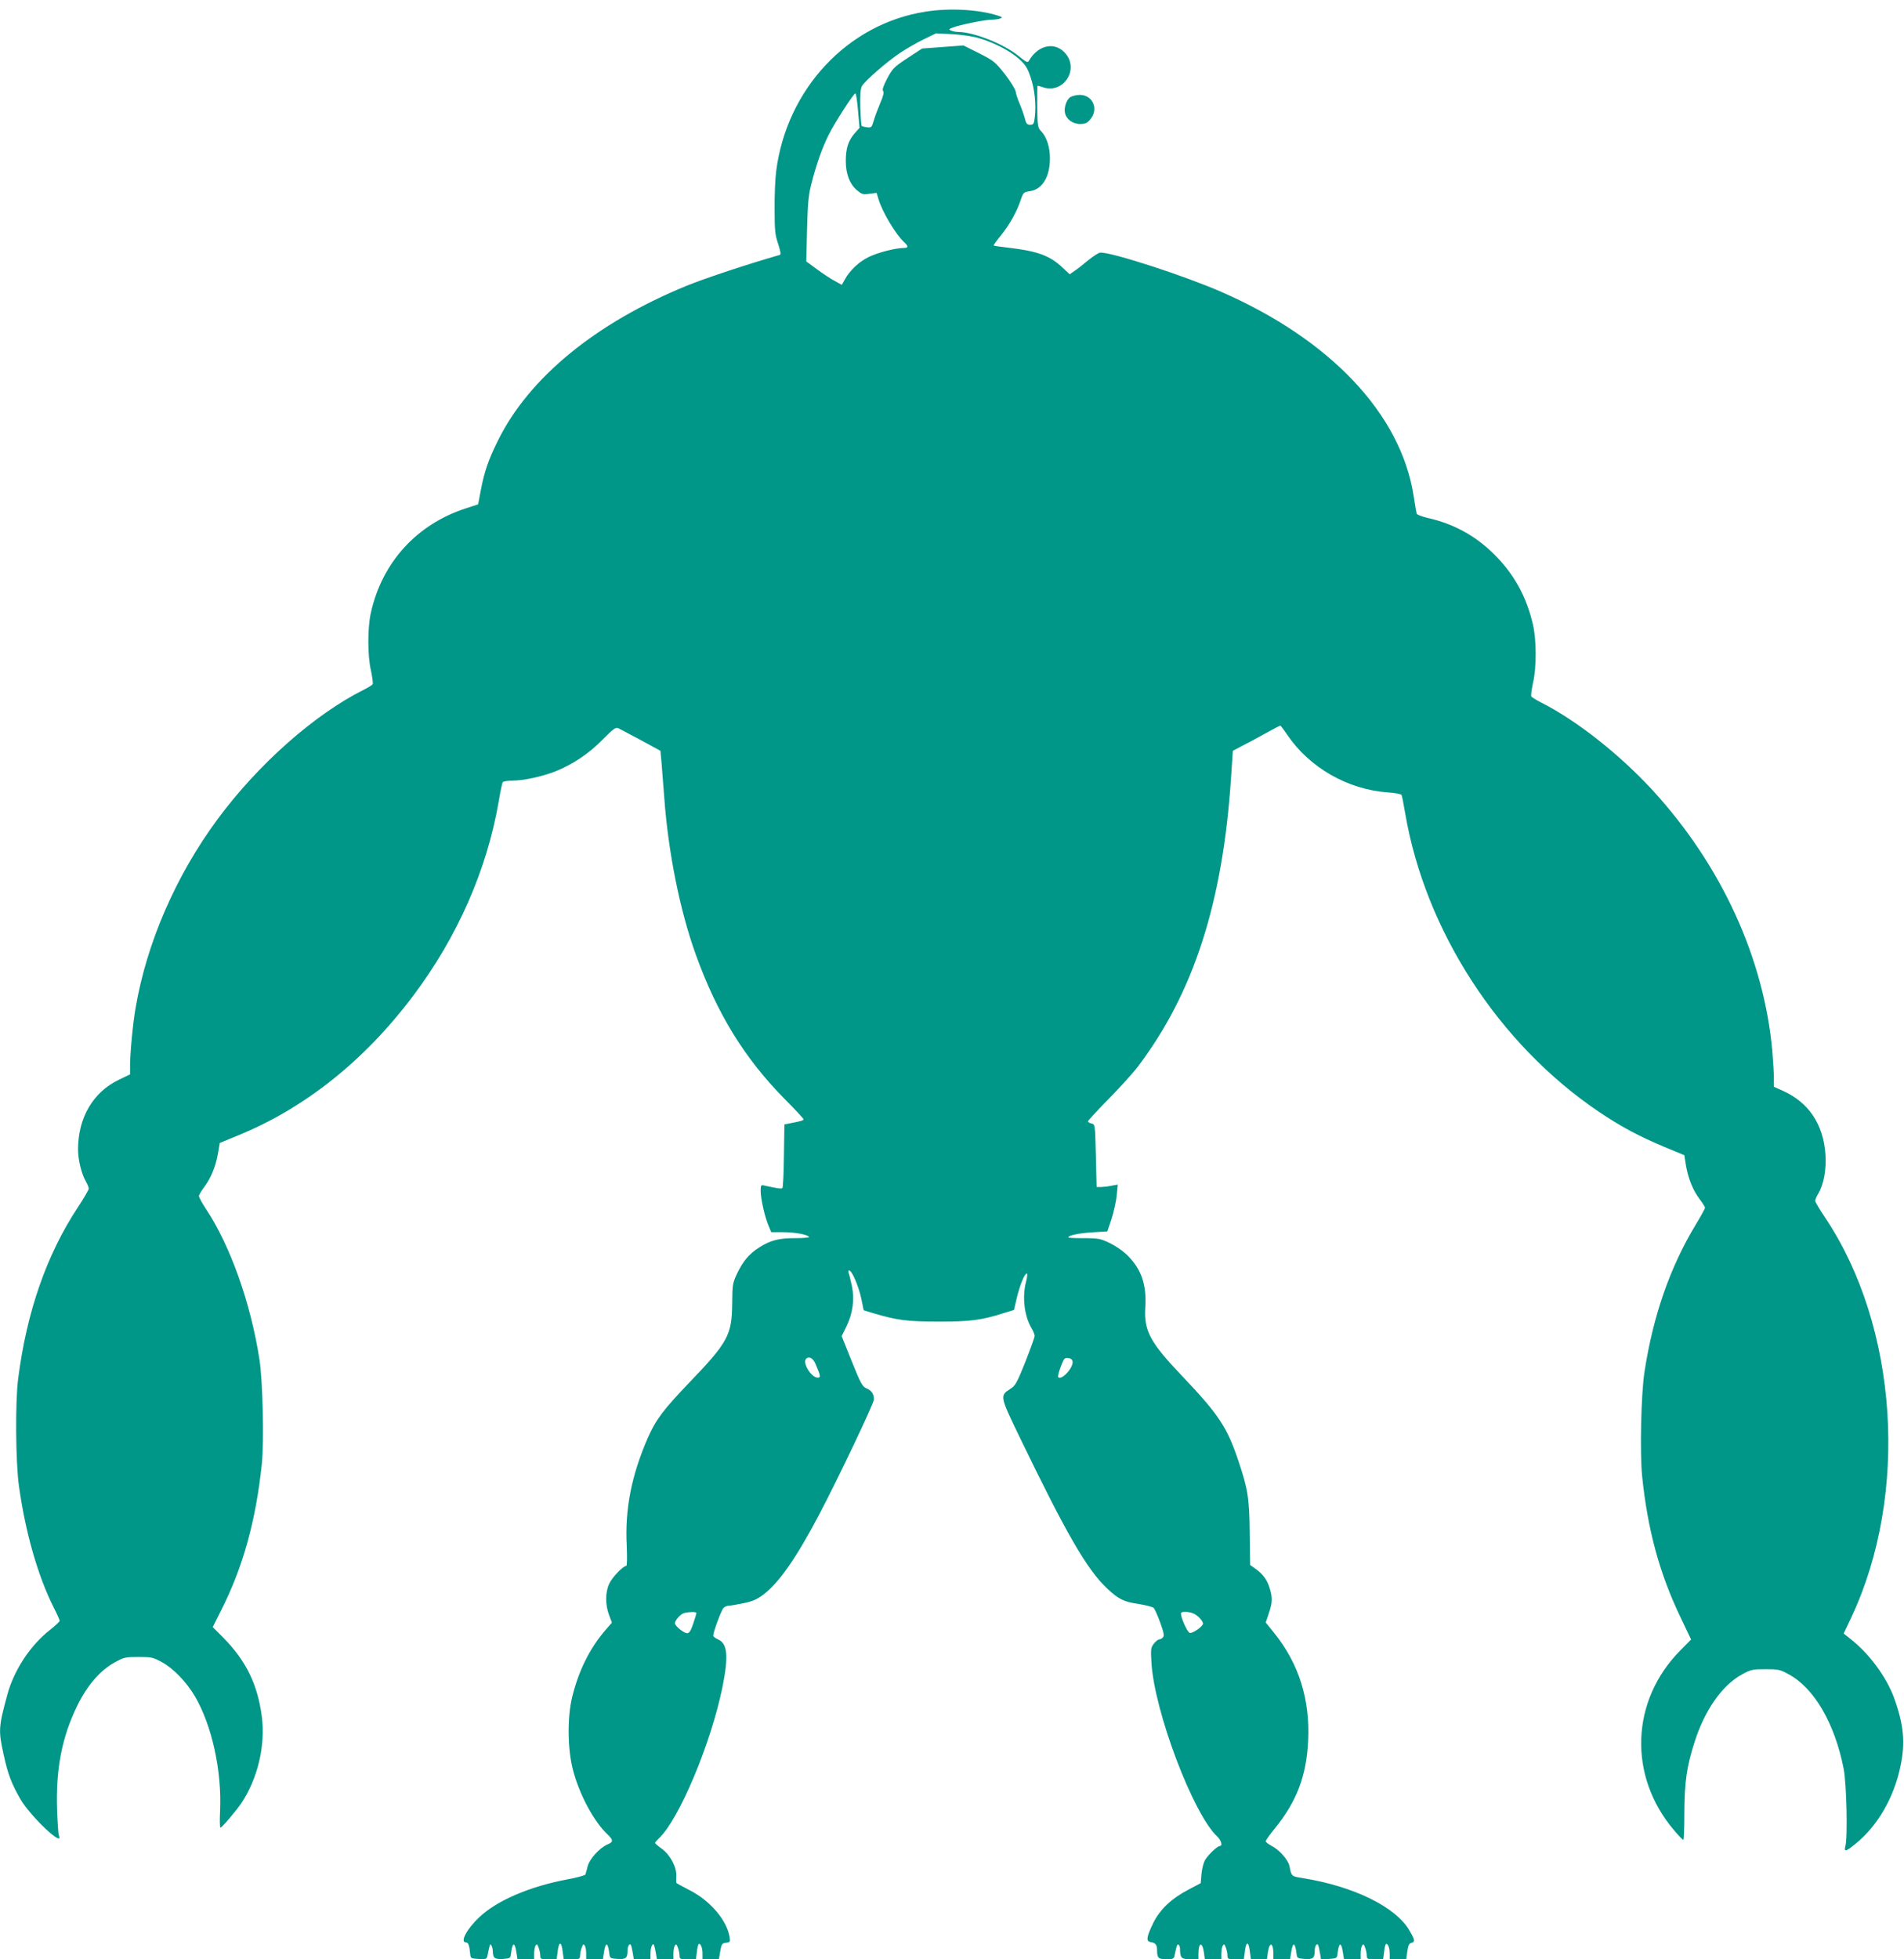 <?xml version="1.0" standalone="no"?>
<!DOCTYPE svg PUBLIC "-//W3C//DTD SVG 20010904//EN"
 "http://www.w3.org/TR/2001/REC-SVG-20010904/DTD/svg10.dtd">
<svg version="1.0" xmlns="http://www.w3.org/2000/svg"
 width="1244pt" height="1280pt" viewBox="0 0 1244 1280"
 preserveAspectRatio="xMidYMid meet">
<g transform="translate(0,1280) scale(0.1,-0.1)"
fill="#009688" stroke="none">
<path d="M6048 12724 c-510 -79 -909 -506 -977 -1044 -6 -47 -11 -157 -10
-245 0 -140 3 -169 23 -228 15 -46 19 -70 12 -72 -203 -58 -487 -152 -610
-202 -593 -243 -1027 -598 -1231 -1008 -64 -129 -91 -207 -114 -330 l-17 -90
-80 -26 c-321 -104 -548 -353 -621 -683 -22 -99 -22 -281 1 -378 9 -43 14 -82
11 -88 -4 -6 -30 -22 -58 -36 -322 -161 -689 -486 -954 -844 -274 -370 -465
-811 -537 -1235 -18 -103 -36 -293 -36 -377 l0 -57 -73 -35 c-169 -81 -267
-248 -267 -456 0 -66 23 -162 51 -208 10 -18 19 -40 19 -47 0 -8 -32 -63 -71
-122 -204 -309 -334 -682 -390 -1118 -20 -148 -17 -550 5 -704 42 -302 123
-586 227 -793 22 -43 39 -82 39 -87 0 -5 -29 -32 -64 -60 -128 -100 -236 -264
-279 -426 -57 -210 -58 -232 -22 -393 27 -124 50 -184 109 -287 65 -111 284
-319 251 -237 -4 9 -9 85 -12 167 -9 266 31 474 131 680 66 135 151 233 248
286 58 32 69 34 153 34 83 0 95 -2 153 -34 74 -40 161 -130 215 -222 112 -192
177 -487 165 -751 -3 -59 -2 -108 2 -108 10 0 98 103 137 160 106 158 158 375
134 563 -27 211 -102 365 -251 517 l-70 70 54 108 c144 283 228 588 267 960
15 147 6 541 -16 682 -57 368 -191 744 -350 983 -25 38 -45 75 -45 83 0 8 15
33 33 57 44 58 77 138 91 221 l12 69 114 47 c439 178 831 490 1150 915 290
386 482 824 559 1272 10 61 22 116 25 122 4 6 32 11 62 11 75 0 194 26 284 61
113 46 216 114 308 208 75 75 86 82 105 72 12 -6 78 -41 147 -78 l125 -68 7
-75 c3 -41 11 -145 18 -230 26 -360 103 -741 206 -1026 139 -386 317 -675 576
-939 71 -71 128 -133 128 -137 0 -8 -13 -12 -85 -26 l-40 -8 -3 -204 c-1 -113
-6 -208 -10 -212 -6 -6 -34 -2 -119 17 -21 5 -23 2 -23 -35 0 -51 27 -171 51
-227 l18 -43 76 0 c77 0 161 -15 171 -31 2 -4 -37 -8 -88 -8 -107 1 -165 -14
-238 -61 -66 -42 -106 -90 -144 -170 -29 -62 -31 -71 -32 -195 -2 -206 -27
-254 -280 -517 -171 -179 -218 -241 -272 -363 -107 -246 -150 -467 -137 -707
3 -73 2 -128 -3 -128 -20 0 -91 -73 -111 -115 -27 -57 -27 -138 -2 -205 l19
-51 -41 -47 c-103 -119 -176 -265 -219 -440 -32 -133 -30 -341 6 -477 42 -160
136 -335 225 -419 39 -37 39 -50 0 -66 -51 -22 -116 -93 -129 -141 -6 -24 -13
-49 -15 -55 -2 -6 -56 -21 -122 -33 -240 -45 -456 -137 -570 -245 -83 -77
-130 -166 -88 -166 15 0 22 -20 27 -75 3 -29 5 -30 55 -33 49 -3 53 -1 58 22
17 81 16 80 26 65 5 -7 9 -25 9 -39 1 -43 13 -51 66 -48 44 3 49 6 52 28 9 82
25 88 36 15 l7 -45 55 0 54 0 0 38 c0 20 4 44 10 52 7 11 11 9 19 -13 6 -16
11 -39 11 -53 0 -22 3 -24 54 -24 l53 0 6 45 c8 76 26 76 34 0 l6 -45 53 0
c51 0 54 2 54 24 0 14 5 37 11 53 8 22 12 24 19 13 6 -8 10 -32 10 -52 l0 -38
54 0 55 0 7 45 c11 73 27 67 36 -15 3 -22 8 -25 52 -28 55 -4 66 5 66 55 0 33
17 54 24 31 3 -7 7 -30 11 -51 l6 -37 54 0 55 0 0 38 c0 38 13 71 23 56 2 -5
8 -28 12 -52 l7 -42 54 0 54 0 0 38 c0 20 4 44 10 52 7 11 11 9 19 -13 6 -16
11 -39 11 -53 0 -22 3 -24 54 -24 l53 0 6 45 c2 26 8 49 11 53 12 11 26 -21
26 -60 l0 -38 54 0 53 0 9 53 c8 47 12 52 38 55 26 3 28 6 23 37 -18 110 -125
236 -259 305 -46 24 -85 45 -87 47 -3 2 -4 22 -2 45 3 59 -39 139 -95 180 -24
17 -44 34 -44 38 0 4 12 17 26 31 130 122 338 616 413 981 42 205 35 290 -26
317 -18 8 -33 19 -33 25 0 24 53 167 67 181 8 8 23 15 34 15 11 0 54 7 96 16
59 12 87 24 130 56 104 79 214 237 366 525 127 242 357 725 357 751 0 35 -16
58 -49 72 -26 11 -37 30 -96 177 l-66 164 31 63 c42 85 54 177 36 264 -8 37
-17 75 -21 85 -4 9 -3 17 3 17 18 0 61 -100 79 -182 l16 -78 69 -21 c149 -44
216 -53 418 -53 205 -1 284 9 430 56 l65 20 18 77 c21 87 51 161 66 161 5 0 3
-22 -5 -53 -26 -99 -12 -223 35 -303 12 -19 21 -43 21 -52 0 -9 -28 -86 -61
-170 -56 -139 -65 -156 -100 -177 -67 -43 -66 -47 65 -318 304 -629 438 -861
570 -985 76 -71 108 -87 211 -102 44 -7 85 -18 92 -24 7 -6 26 -49 43 -95 23
-64 28 -87 19 -97 -6 -8 -17 -14 -24 -14 -8 0 -23 -12 -35 -27 -21 -26 -22
-36 -17 -123 18 -320 274 -995 431 -1139 25 -24 36 -61 16 -61 -16 0 -80 -61
-98 -94 -9 -17 -19 -57 -22 -90 l-5 -59 -78 -41 c-113 -59 -188 -130 -232
-219 -45 -93 -49 -121 -15 -125 30 -5 40 -18 40 -54 0 -50 9 -58 61 -58 42 0
49 3 53 23 14 68 17 77 26 72 6 -3 10 -16 10 -28 0 -58 9 -67 66 -67 l54 0 0
34 c0 76 25 84 36 11 l6 -45 54 0 54 0 0 38 c0 20 4 44 10 52 7 11 11 9 19
-13 6 -16 11 -39 11 -53 0 -22 3 -24 54 -24 l53 0 6 45 c8 76 26 76 34 0 l6
-45 52 0 53 0 6 45 c11 73 36 65 36 -11 l0 -34 54 0 55 0 7 45 c11 73 27 67
36 -15 3 -22 8 -25 52 -28 55 -4 66 5 66 55 0 33 17 54 24 31 3 -7 7 -30 11
-51 l6 -38 52 3 c47 3 52 5 55 28 9 82 25 88 36 15 l7 -45 55 0 54 0 0 38 c0
20 4 44 10 52 7 11 11 9 19 -13 6 -16 11 -39 11 -53 0 -22 3 -24 54 -24 l53 0
6 45 c2 26 8 49 11 53 12 11 26 -21 26 -60 l0 -38 54 0 54 0 7 51 c5 38 12 53
26 56 26 7 24 19 -11 79 -88 155 -363 290 -697 344 -76 12 -75 11 -88 79 -9
41 -66 106 -117 132 -21 11 -38 24 -38 30 0 6 26 43 58 82 144 177 208 344
219 575 13 270 -61 505 -223 705 l-54 67 20 60 c24 70 25 101 6 163 -16 55
-44 93 -93 128 l-35 25 -3 210 c-2 227 -12 287 -74 471 -73 219 -130 304 -367
553 -209 219 -251 296 -241 450 9 144 -24 244 -111 333 -46 48 -129 97 -187
112 -16 4 -69 7 -117 6 -49 0 -88 2 -88 5 0 13 65 27 155 33 l100 6 27 80 c14
44 30 113 34 153 l7 73 -39 -7 c-22 -5 -52 -8 -69 -9 l-30 0 -5 205 c-5 203
-5 204 -28 210 -13 3 -23 9 -24 14 0 4 60 70 134 145 74 75 162 172 195 216
363 481 552 1069 606 1880 l12 180 55 29 c30 15 99 52 153 82 54 30 100 54
102 54 2 0 23 -27 45 -60 146 -215 395 -358 658 -377 45 -3 85 -10 89 -16 3
-5 14 -59 24 -120 131 -768 612 -1509 1265 -1950 144 -97 260 -159 424 -228
l135 -56 11 -70 c15 -84 46 -162 91 -220 18 -24 33 -48 33 -53 0 -6 -28 -57
-62 -113 -166 -275 -277 -592 -333 -957 -23 -144 -31 -528 -16 -683 36 -350
113 -636 252 -925 l68 -143 -71 -72 c-324 -328 -341 -819 -42 -1172 30 -36 58
-65 62 -65 4 0 7 80 7 178 1 198 15 300 66 459 66 209 181 374 311 444 58 32
69 34 153 34 84 0 95 -2 153 -34 166 -90 300 -321 358 -617 19 -95 27 -451 11
-506 -10 -39 3 -35 65 15 145 118 250 298 294 503 34 157 23 275 -40 450 -51
140 -167 296 -291 391 l-39 31 51 108 c377 804 305 1896 -172 2609 -36 53 -65
103 -65 110 0 8 9 29 20 47 36 62 53 154 47 254 -13 199 -110 343 -281 419
l-56 25 0 57 c0 32 -5 110 -10 173 -54 609 -333 1218 -784 1709 -216 234 -495
454 -724 570 -33 17 -63 35 -67 41 -3 6 2 45 11 88 24 101 23 281 0 381 -43
186 -126 335 -260 466 -121 118 -262 194 -427 231 -39 9 -72 22 -73 28 -2 6
-11 59 -20 118 -84 533 -542 1019 -1256 1331 -240 105 -707 257 -790 257 -10
0 -45 -22 -77 -48 -32 -27 -73 -59 -91 -71 l-33 -23 -48 45 c-82 77 -162 106
-346 128 -55 6 -102 13 -103 15 -2 1 19 31 47 65 57 71 104 154 130 232 17 50
20 52 59 58 82 11 132 93 132 215 0 73 -21 138 -56 175 -24 25 -25 32 -27 162
-1 76 0 137 2 137 2 0 21 -5 42 -12 126 -37 226 111 146 216 -66 86 -180 68
-243 -39 -9 -17 -15 -14 -70 30 -94 77 -285 153 -388 156 -17 0 -40 4 -51 9
-18 7 -18 9 10 20 43 17 203 50 250 51 22 0 49 4 60 8 17 7 15 9 -15 19 -124
40 -315 51 -472 26z m347 -173 c100 -29 205 -84 263 -136 41 -37 55 -58 75
-118 27 -77 38 -181 28 -262 -5 -45 -9 -50 -30 -50 -21 0 -27 7 -36 45 -7 25
-22 67 -34 95 -12 27 -23 62 -25 77 -2 14 -33 65 -70 113 -64 81 -73 88 -169
137 l-102 51 -135 -10 -135 -10 -95 -62 c-88 -58 -98 -68 -133 -133 -26 -50
-34 -74 -27 -83 7 -8 1 -33 -20 -81 -16 -38 -35 -89 -42 -114 -12 -42 -15 -45
-43 -42 -16 2 -32 6 -35 9 -3 2 -7 56 -9 120 -2 82 1 122 10 140 18 33 168
164 252 219 38 25 105 64 150 86 l82 40 105 -5 c62 -4 134 -14 175 -26z m-789
-473 l10 -113 -32 -36 c-41 -47 -58 -98 -58 -180 0 -83 24 -149 71 -190 33
-28 40 -31 83 -25 l47 6 13 -42 c25 -84 114 -232 169 -282 28 -26 26 -36 -6
-36 -55 -1 -169 -30 -229 -60 -62 -30 -125 -90 -156 -149 l-18 -32 -47 26
c-27 14 -79 49 -117 77 l-68 50 5 207 c4 164 9 223 26 291 33 131 70 237 113
325 42 84 165 275 177 275 4 0 12 -51 17 -112z m-277 -8190 c33 -78 35 -88 13
-88 -42 0 -101 98 -75 123 19 19 45 5 62 -35z m1679 17 c5 -41 -72 -125 -94
-102 -4 4 4 34 16 67 21 55 25 61 49 58 17 -2 27 -10 29 -23z m-2458 -1643 c0
-4 -9 -36 -21 -70 -15 -46 -26 -62 -39 -62 -22 0 -80 47 -80 65 0 21 39 63 63
68 40 8 77 7 77 -1z m3245 -2 c29 -11 64 -48 65 -67 0 -18 -66 -65 -86 -61
-17 3 -66 116 -57 131 6 10 47 9 78 -3z"/>
<path d="M6992 12165 c-24 -17 -41 -67 -34 -102 8 -41 50 -73 97 -73 36 0 48
5 69 31 56 66 16 159 -69 159 -22 0 -50 -7 -63 -15z"/>
</g>
</svg>
